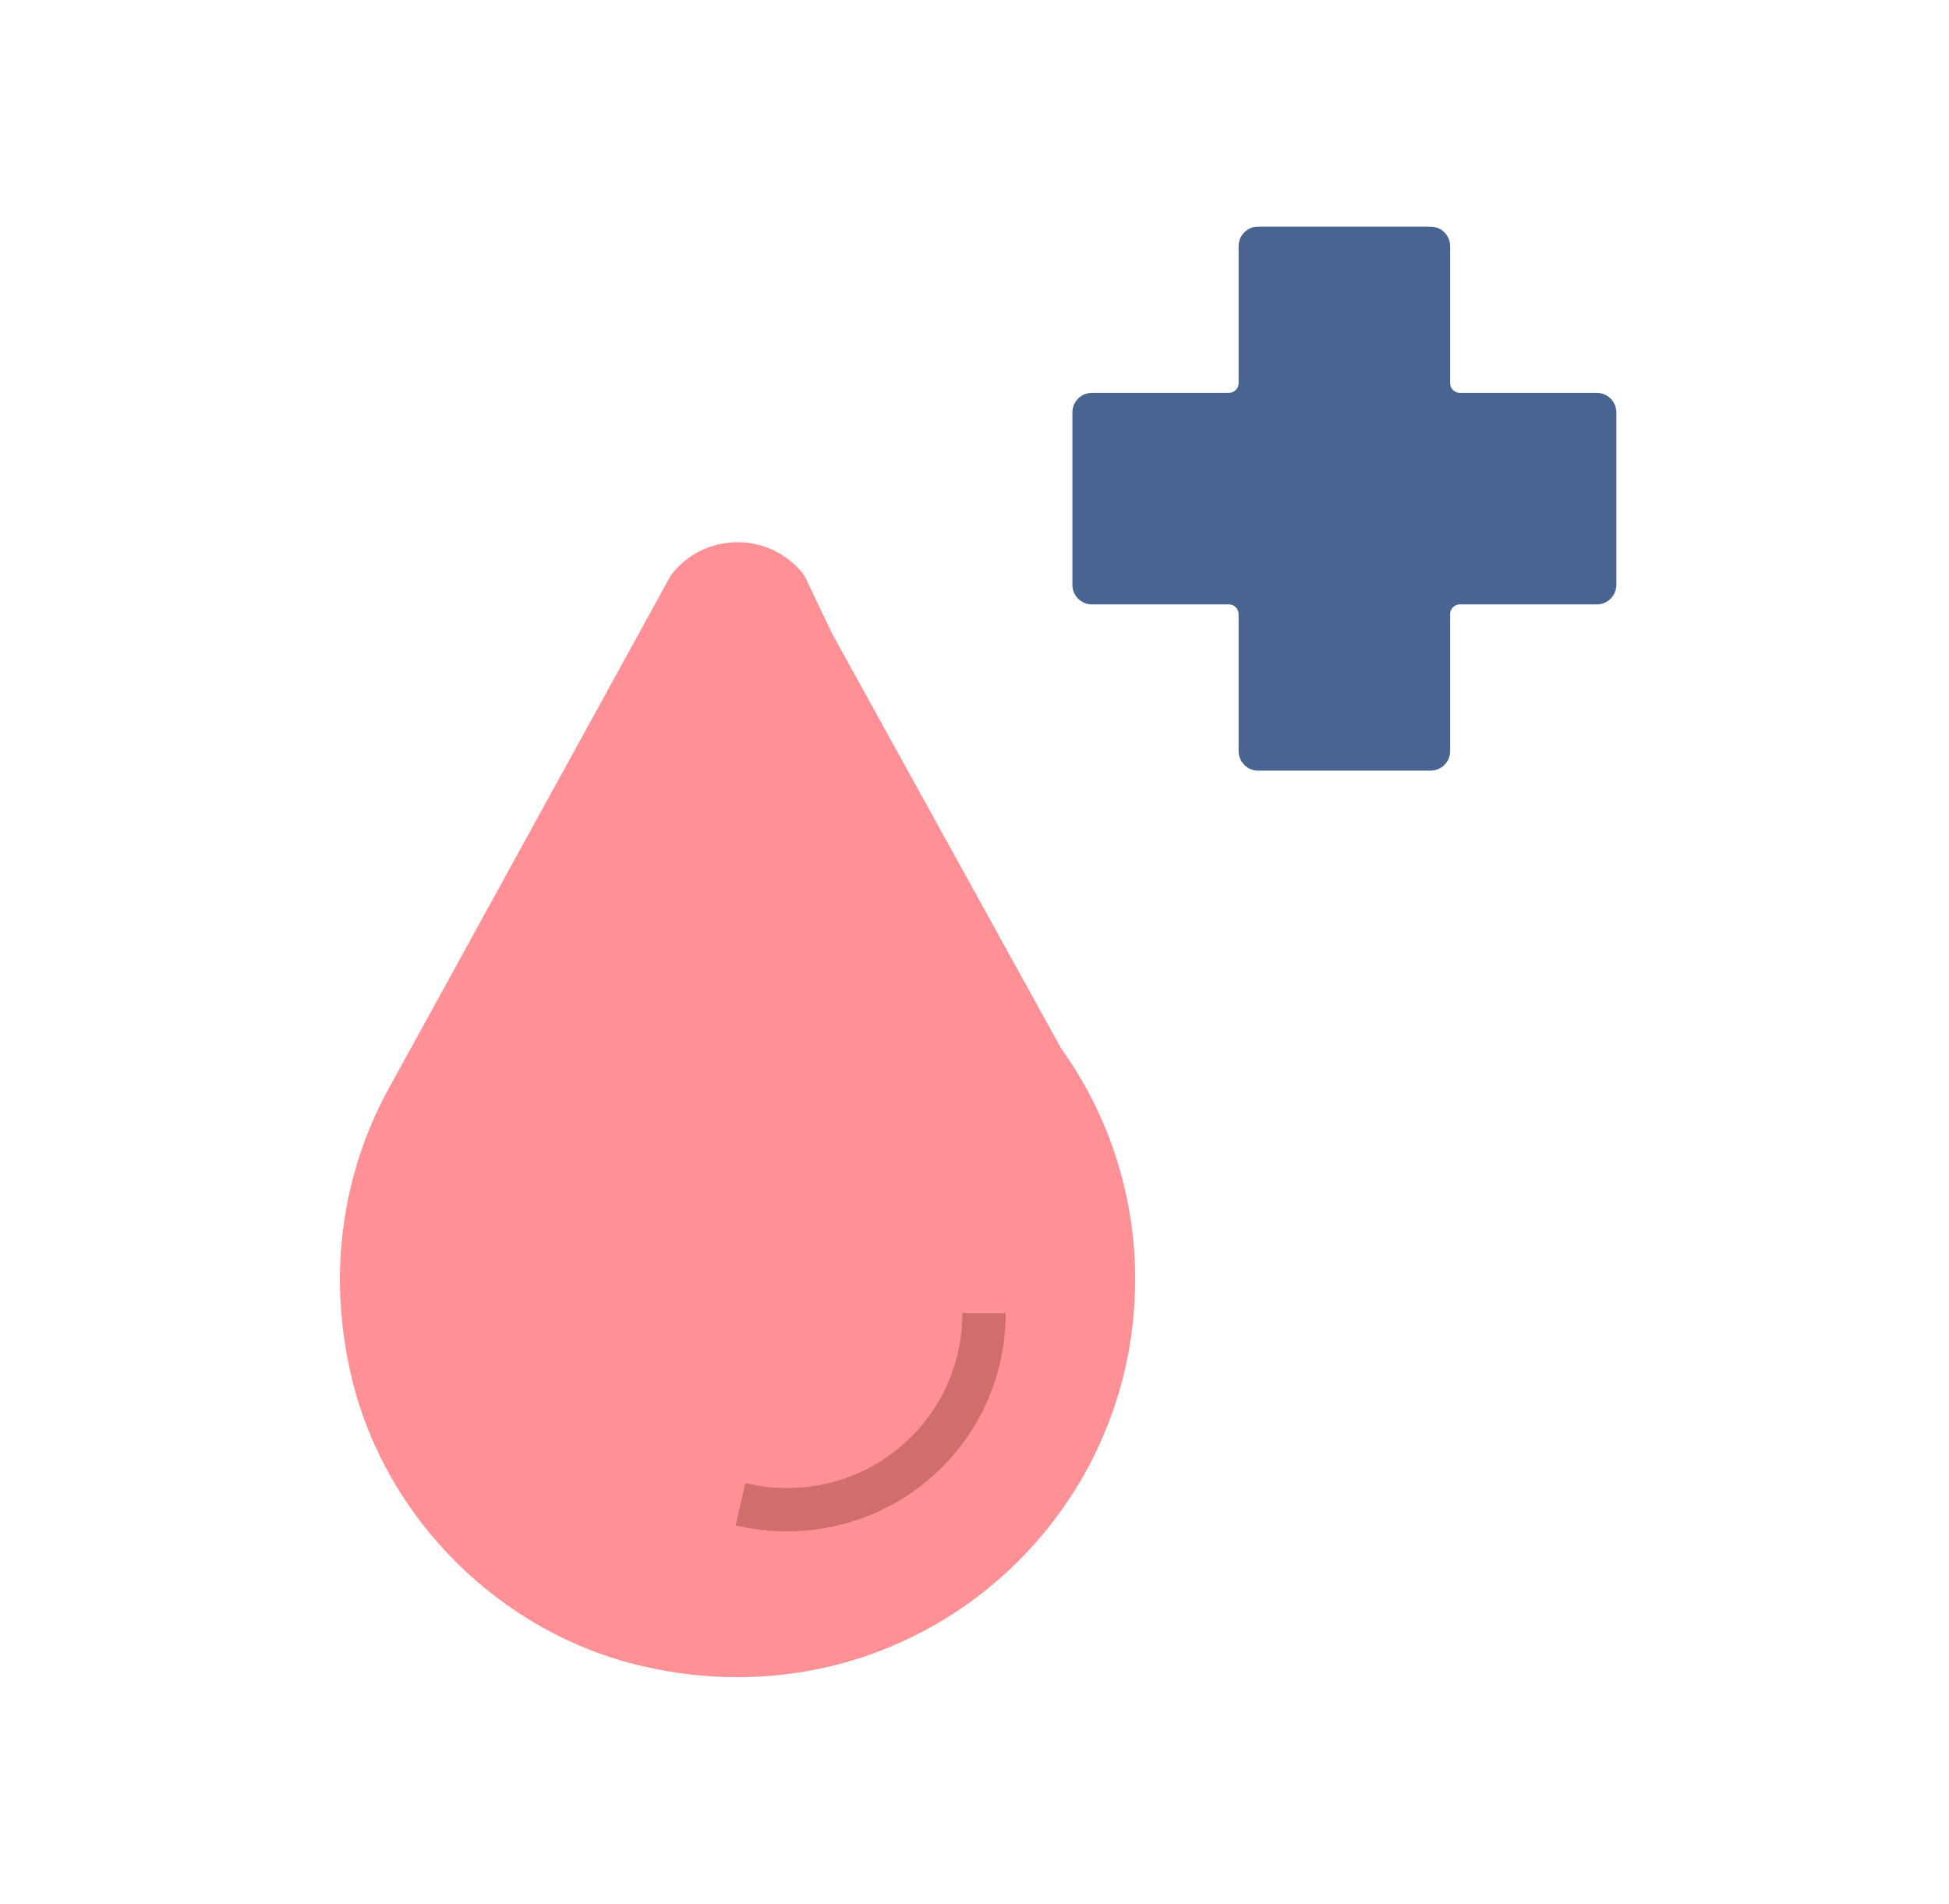 <svg width="43" height="42" viewBox="0 0 43 42" fill="none" xmlns="http://www.w3.org/2000/svg">
<path d="M7.758 30.391C7.206 28.079 7.569 25.867 8.558 24.046L14.799 12.694C15.538 11.717 17.006 11.717 17.745 12.694L18.36 13.981L23.41 23.126C24.476 24.613 25.047 26.398 25.044 28.227C25.044 33.755 19.932 38.09 14.174 36.756C11.048 36.032 8.503 33.512 7.758 30.391Z" fill="#FF9095"/>
<path d="M17.367 33.781C16.99 33.781 16.608 33.739 16.229 33.651L16.445 32.719C17.634 32.994 18.845 32.729 19.772 31.991C20.228 31.631 20.597 31.171 20.85 30.648C21.102 30.124 21.233 29.55 21.232 28.969H22.188C22.188 30.446 21.524 31.82 20.367 32.739C19.514 33.417 18.456 33.784 17.367 33.781Z" fill="#D06E6C"/>
<path d="M35.231 8.667H32.208C32.151 8.667 32.097 8.644 32.056 8.604C32.016 8.564 31.994 8.509 31.994 8.452V5.429C31.994 5.315 31.948 5.206 31.868 5.126C31.787 5.045 31.678 5 31.564 5H27.756C27.642 5 27.533 5.045 27.453 5.126C27.372 5.206 27.327 5.315 27.327 5.429V8.452C27.327 8.509 27.304 8.564 27.264 8.604C27.224 8.644 27.169 8.667 27.112 8.667H24.089C23.976 8.667 23.866 8.712 23.786 8.792C23.705 8.873 23.66 8.982 23.66 9.096V12.904C23.66 13.018 23.705 13.127 23.786 13.208C23.866 13.288 23.976 13.333 24.089 13.333H27.112C27.169 13.333 27.224 13.356 27.264 13.396C27.304 13.437 27.327 13.491 27.327 13.548V16.571C27.327 16.685 27.372 16.794 27.453 16.874C27.533 16.955 27.642 17 27.756 17H31.564C31.678 17 31.787 16.955 31.868 16.874C31.948 16.794 31.994 16.685 31.994 16.571V13.548C31.994 13.491 32.016 13.437 32.056 13.396C32.097 13.356 32.151 13.333 32.208 13.333H35.231C35.345 13.333 35.454 13.288 35.534 13.208C35.615 13.127 35.66 13.018 35.66 12.904V9.096C35.66 8.982 35.615 8.873 35.534 8.792C35.454 8.712 35.345 8.667 35.231 8.667Z" fill="#486490"/>
</svg>
